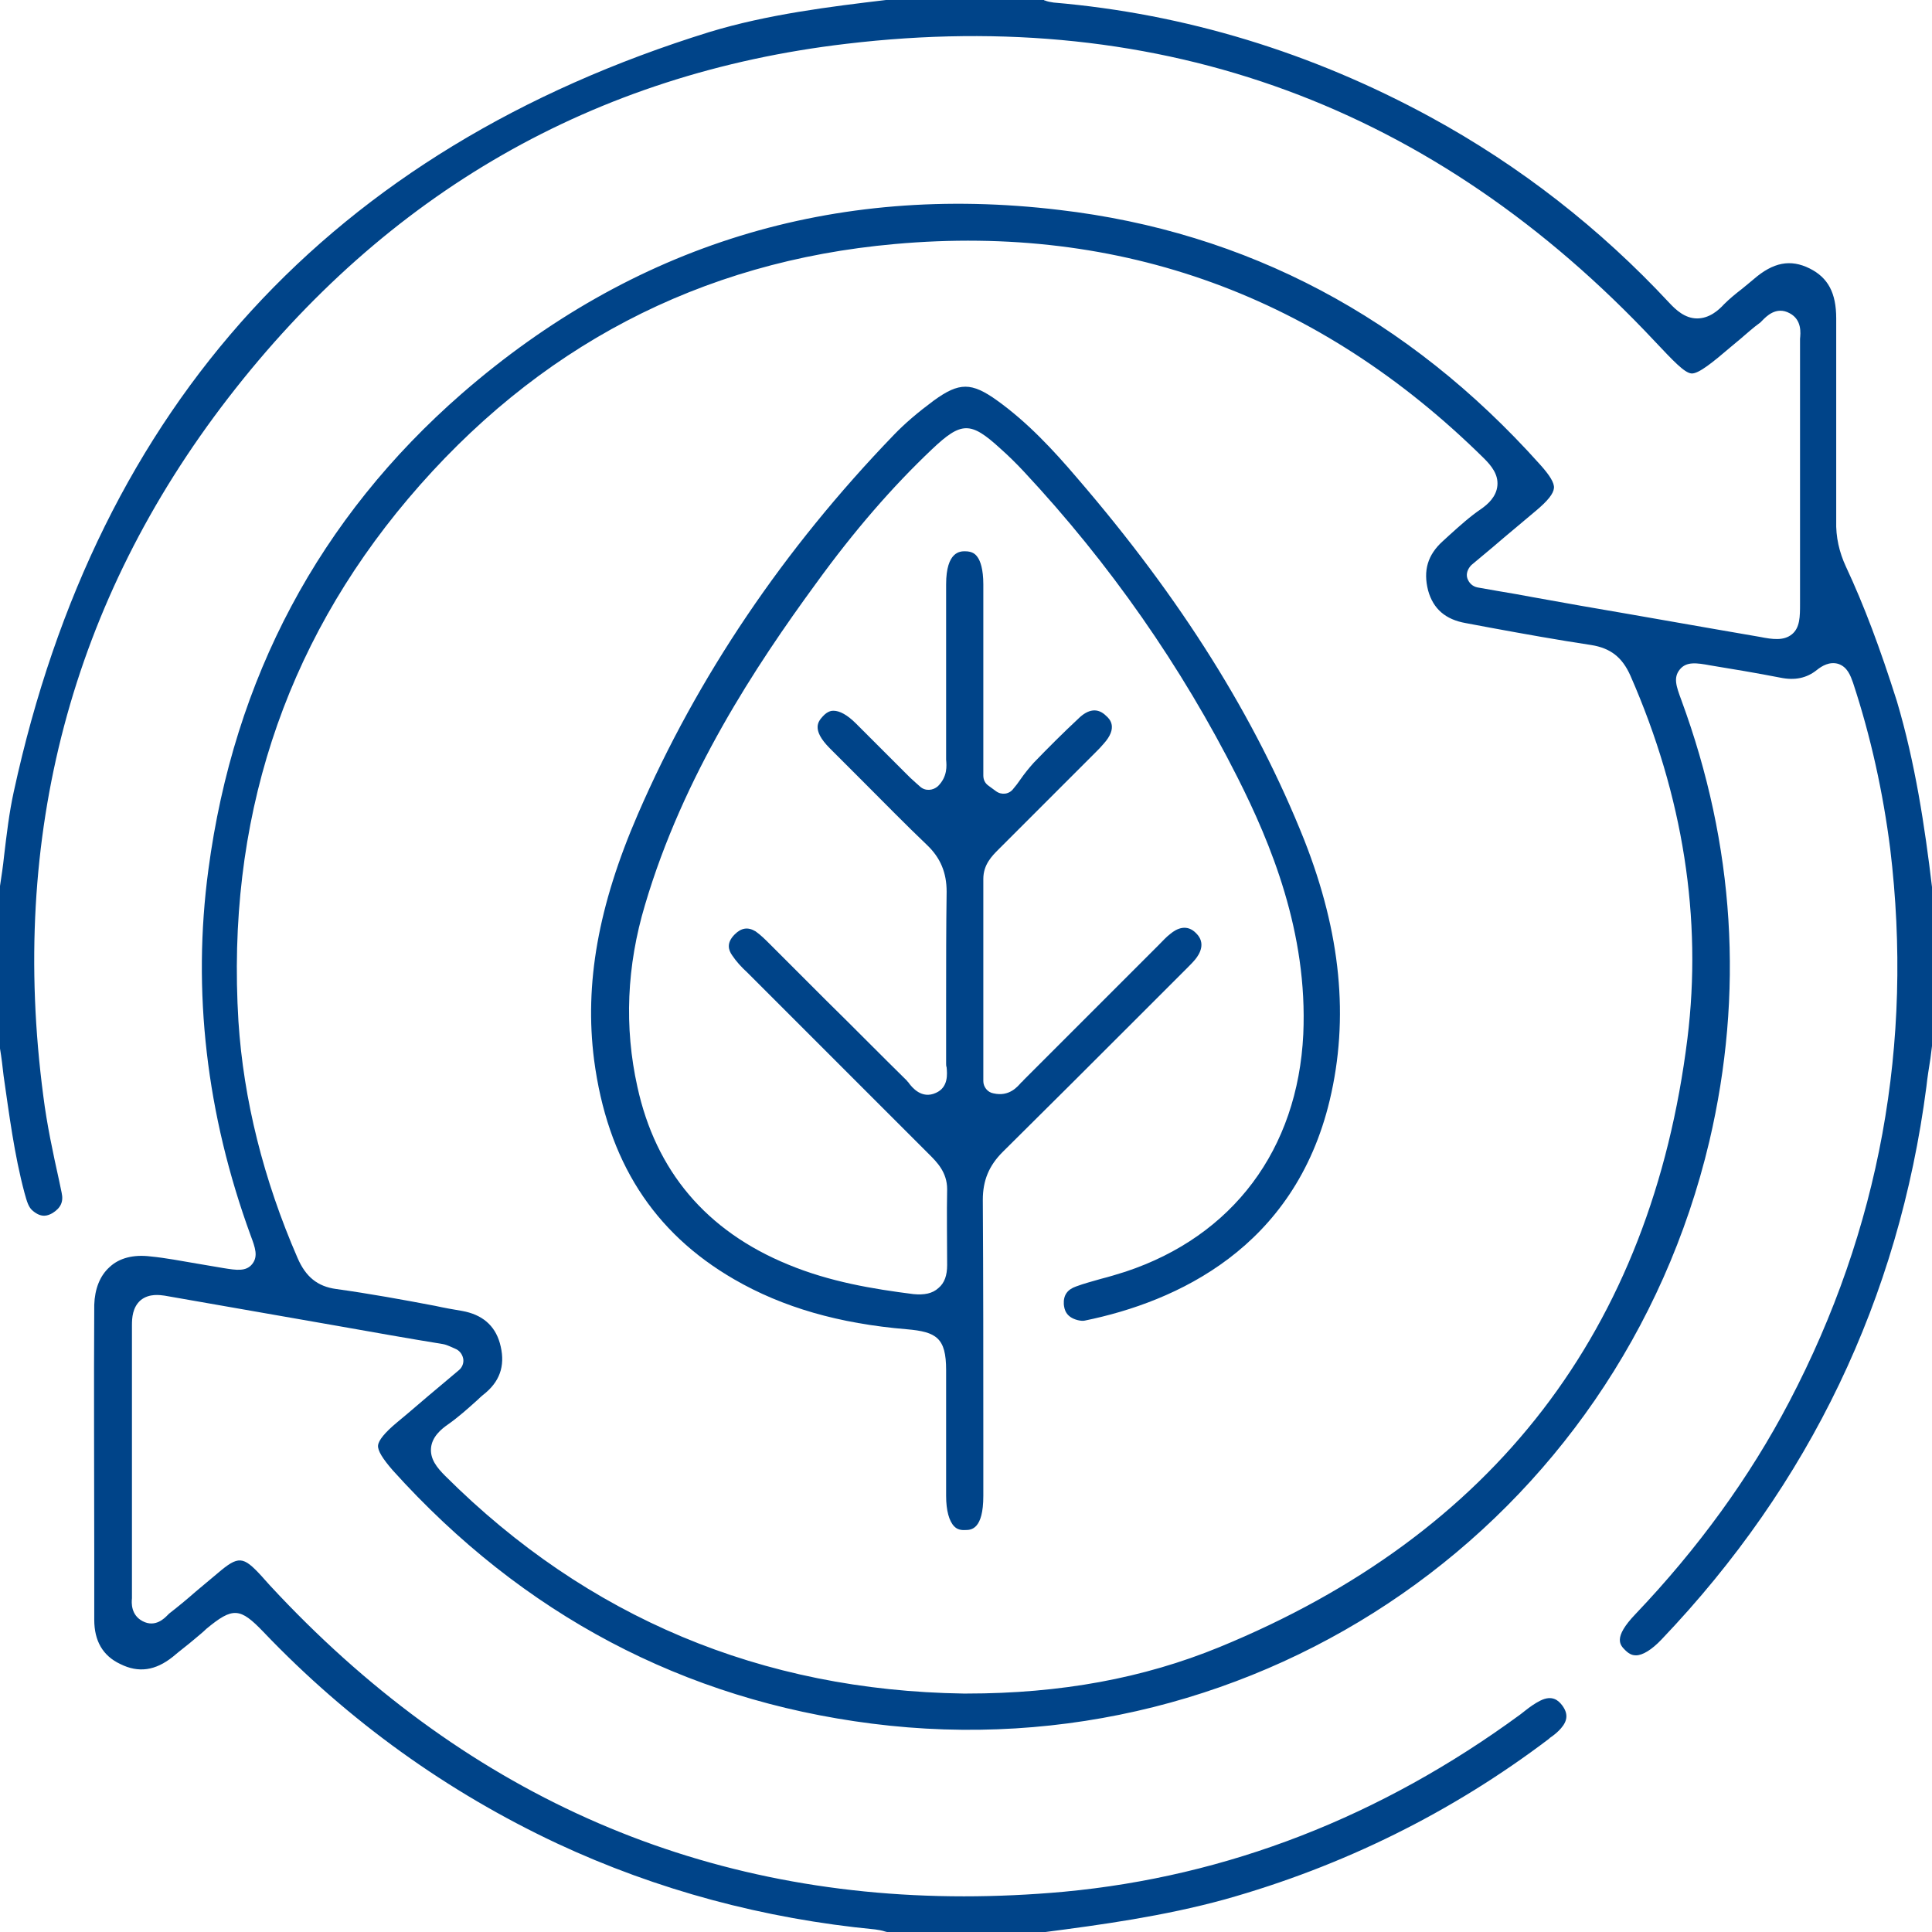 <svg width="121" height="121" viewBox="0 0 121 121" fill="none" xmlns="http://www.w3.org/2000/svg">
<path d="M115.607 35.483C115.193 34.59 114.969 33.632 115.001 32.611C115.001 30.569 115.001 28.527 115.001 26.485C115.001 24.347 115.001 22.113 115.001 19.943C115.001 18.348 114.491 17.391 113.342 16.816C112.129 16.21 111.044 16.433 109.832 17.486C109.576 17.71 109.321 17.901 109.098 18.093C108.683 18.412 108.3 18.731 107.981 19.05C107.63 19.433 107.056 19.943 106.29 19.943C105.524 19.943 104.95 19.401 104.535 18.954C100.227 14.327 95.217 10.402 89.601 7.339C82.166 3.287 74.221 0.862 65.988 0.16C65.765 0.128 65.606 0.096 65.446 0.032C65.414 0.032 65.414 0.032 65.382 0H55.49C52.012 0.415 48.087 0.893 44.418 2.01C20.773 9.349 6.127 25.336 0.862 49.587C0.574 50.895 0.415 52.267 0.255 53.608C0.191 54.246 0.096 54.852 0 55.49V65.669C0.096 66.244 0.16 66.786 0.223 67.361C0.574 69.786 0.893 72.306 1.532 74.7C1.691 75.274 1.787 75.625 2.074 75.848C2.617 76.295 2.999 76.136 3.287 75.976C3.797 75.657 3.989 75.274 3.861 74.7L3.701 73.934C3.319 72.211 2.936 70.424 2.712 68.637C0.574 52.395 4.467 37.653 14.295 24.921C24.219 12.062 37.238 4.595 53.001 2.744C72.817 0.383 89.856 6.669 103.641 21.379C104.758 22.56 105.492 23.358 105.939 23.39C106.386 23.421 107.311 22.656 108.396 21.73C108.587 21.571 108.779 21.411 108.97 21.252C109.385 20.901 109.8 20.518 110.247 20.199C110.278 20.167 110.342 20.103 110.374 20.071C110.598 19.848 111.236 19.146 112.097 19.624C112.863 20.039 112.767 20.869 112.735 21.22C112.735 21.284 112.735 21.347 112.735 21.411C112.735 24.985 112.735 28.591 112.735 32.165V34.813V35.675C112.735 36.377 112.735 37.111 112.735 37.812C112.735 38.61 112.735 39.312 112.225 39.727C111.714 40.142 111.012 40.046 110.215 39.887C106.481 39.248 102.748 38.578 99.014 37.94L95.983 37.398C95.281 37.27 94.611 37.142 93.813 37.015L92.537 36.791C92.218 36.728 91.995 36.504 91.899 36.217C91.803 35.93 91.931 35.611 92.154 35.387L93.526 34.239C94.451 33.441 95.313 32.739 96.175 32.005C96.94 31.367 97.291 30.92 97.323 30.569C97.355 30.25 97.068 29.771 96.43 29.069C88.197 19.88 78.082 14.519 66.339 13.147C52.204 11.455 39.631 15.348 28.942 24.634C20.007 32.42 14.646 42.471 13.051 54.469C12.03 62.064 12.923 69.786 15.699 77.38C15.987 78.146 16.178 78.688 15.795 79.167C15.412 79.646 14.806 79.55 14.008 79.422C13.434 79.326 12.891 79.231 12.317 79.135C11.36 78.975 10.402 78.784 9.413 78.688C8.36 78.561 7.467 78.784 6.861 79.358C6.254 79.901 5.935 80.731 5.903 81.72C5.871 86.889 5.903 92.154 5.903 97.228V101.44C5.903 102.78 6.446 103.705 7.531 104.216C8.679 104.79 9.732 104.631 10.817 103.769C11.264 103.386 11.743 103.035 12.189 102.652C12.445 102.429 12.7 102.237 12.923 102.014C14.582 100.642 15.029 100.674 16.497 102.205C21.826 107.79 28.016 112.225 34.877 115.448C41.163 118.383 47.864 120.17 54.82 120.84C55.044 120.872 55.235 120.904 55.426 120.968C55.458 120.968 55.522 121 55.554 121H65.478C68.924 120.553 72.881 120.011 76.71 118.958C84.113 116.884 90.942 113.501 97.004 108.906L97.068 108.843C97.355 108.651 97.611 108.428 97.77 108.236C98.185 107.758 98.217 107.311 97.834 106.8C97.611 106.513 97.228 106.13 96.462 106.513C96.143 106.673 95.824 106.896 95.504 107.151C95.409 107.215 95.313 107.311 95.217 107.375C86.474 113.789 76.87 117.522 66.627 118.479C64.521 118.671 62.415 118.766 60.372 118.766C43.46 118.766 28.878 112.225 16.912 99.302C16.816 99.206 16.721 99.078 16.625 98.983C16.529 98.887 16.465 98.791 16.369 98.695C15.221 97.451 14.934 97.419 13.625 98.536C13.178 98.919 12.7 99.302 12.253 99.685C11.711 100.163 11.168 100.61 10.594 101.057C10.562 101.089 10.53 101.121 10.498 101.152C10.307 101.344 9.732 101.95 8.935 101.535C8.201 101.152 8.233 100.387 8.264 100.099C8.264 100.068 8.264 100.004 8.264 99.972C8.264 97.228 8.264 94.515 8.264 91.771V90.271C8.264 89.569 8.264 88.835 8.264 88.133C8.264 86.442 8.264 84.687 8.264 82.996C8.264 82.549 8.296 81.879 8.807 81.433C9.349 80.986 10.051 81.113 10.307 81.145C13.944 81.784 17.582 82.422 21.252 83.06C23.421 83.443 25.559 83.826 27.729 84.177C27.921 84.209 28.048 84.272 28.208 84.336C28.272 84.368 28.367 84.4 28.495 84.464C28.75 84.56 28.942 84.783 29.006 85.07C29.069 85.357 28.942 85.644 28.75 85.804L27.538 86.825C26.612 87.591 25.751 88.357 24.857 89.091C24.091 89.729 23.709 90.208 23.677 90.527C23.645 90.846 23.964 91.356 24.602 92.09C32.739 101.121 42.822 106.449 54.597 107.949C78.88 111.044 101.408 95.345 107.056 71.477C109.225 62.223 108.651 52.938 105.301 43.843C104.982 42.982 104.79 42.439 105.205 41.929C105.62 41.418 106.258 41.514 107.119 41.673C108.492 41.897 110.023 42.152 111.491 42.439C112.416 42.631 113.15 42.471 113.789 41.961C114.108 41.705 114.586 41.418 115.129 41.578C115.703 41.769 115.895 42.312 116.054 42.758C117.171 46.141 117.937 49.651 118.383 53.161C119.851 65.35 117.713 76.997 112.065 87.782C109.576 92.537 106.322 97.004 102.429 101.089C100.993 102.588 101.472 103.035 101.791 103.354C102.078 103.641 102.301 103.673 102.461 103.673C102.876 103.673 103.45 103.322 104.056 102.684C113.342 92.952 118.926 81.305 120.649 68.062C120.713 67.456 120.809 66.882 120.904 66.276L121 65.51V55.554C120.553 51.789 119.947 47.768 118.798 43.907C117.745 40.589 116.756 37.94 115.607 35.483ZM105.684 65.031C103.418 83.283 93.558 96.111 76.359 103.163C71.604 105.109 66.435 106.066 60.532 106.066C60.468 106.066 60.404 106.066 60.34 106.066C47.704 105.875 36.791 101.312 27.889 92.441C27.378 91.931 26.931 91.388 26.995 90.686C27.059 89.984 27.633 89.506 28.048 89.218C28.686 88.772 29.293 88.229 29.931 87.655C30.09 87.495 30.282 87.336 30.442 87.208C31.399 86.378 31.654 85.357 31.303 84.113C30.984 82.996 30.186 82.326 28.942 82.103C28.367 82.007 27.825 81.911 27.25 81.784C25.24 81.401 23.134 81.018 21.06 80.731C19.88 80.571 19.146 79.965 18.635 78.784C16.497 73.87 15.253 68.86 14.934 63.978C14.168 51.502 17.742 40.493 25.559 31.239C33.6 21.73 43.843 16.369 56.033 15.284C70.2 14.008 82.645 18.539 92.952 28.718C93.398 29.165 93.845 29.707 93.781 30.41C93.718 31.112 93.175 31.59 92.76 31.877C92.058 32.356 91.42 32.93 90.75 33.537L90.367 33.888C89.41 34.749 89.123 35.738 89.442 36.983C89.761 38.132 90.527 38.802 91.803 39.025L93.335 39.312C95.409 39.695 97.547 40.078 99.653 40.397C100.865 40.589 101.599 41.163 102.11 42.312C105.428 49.874 106.609 57.532 105.684 65.031Z" fill="#004489"/>
<path d="M67.456 29.931C65.988 28.208 64.361 26.453 62.446 25.081C61.648 24.506 61.042 24.219 60.468 24.219C59.862 24.219 59.287 24.506 58.489 25.081C57.5 25.815 56.671 26.517 55.969 27.25C49.076 34.398 43.684 42.376 39.95 50.991C37.461 56.735 36.6 61.617 37.206 66.371C38.036 72.689 40.907 77.189 45.981 80.124C49.012 81.879 52.554 82.9 56.798 83.251C58.649 83.411 59.255 83.794 59.255 85.804C59.255 87.08 59.255 88.357 59.255 89.633C59.255 90.973 59.255 92.346 59.255 93.686C59.255 94.611 59.447 95.281 59.766 95.6C59.862 95.696 60.053 95.856 60.468 95.824C60.819 95.824 61.585 95.792 61.585 93.686V90.208C61.585 85.262 61.585 80.188 61.553 75.146C61.553 73.934 61.936 73.008 62.797 72.147C65.669 69.307 68.605 66.371 71.413 63.563C72.338 62.638 73.231 61.745 74.157 60.819L74.317 60.66C74.508 60.468 74.699 60.277 74.859 60.085C75.146 59.734 75.529 59.064 74.923 58.458C74.348 57.852 73.71 58.139 73.295 58.49C73.04 58.681 72.817 58.937 72.561 59.192L69.977 61.776C68.03 63.723 66.052 65.701 64.106 67.648C64.074 67.68 64.042 67.743 63.978 67.775C63.723 68.062 63.212 68.701 62.223 68.477C61.84 68.413 61.585 68.062 61.585 67.712V64.648C61.585 61.457 61.585 58.234 61.585 55.044C61.585 54.15 62.127 53.608 62.542 53.193L62.574 53.161C64.52 51.214 66.467 49.268 68.413 47.322L68.605 47.13C68.796 46.939 68.956 46.779 69.115 46.588C70.041 45.566 69.498 45.024 69.275 44.833C68.764 44.322 68.158 44.386 67.52 45.024C66.562 45.917 65.637 46.843 64.744 47.768C64.457 48.087 64.169 48.438 63.882 48.853C63.755 49.045 63.627 49.204 63.467 49.396C63.212 49.747 62.733 49.81 62.382 49.555L61.904 49.204C61.68 49.045 61.585 48.821 61.585 48.566V44.13C61.585 41.61 61.585 39.121 61.585 36.6C61.585 35.643 61.393 35.132 61.234 34.909C61.106 34.717 60.915 34.526 60.436 34.526C60.149 34.526 59.255 34.526 59.255 36.6C59.255 38.195 59.255 39.759 59.255 41.354C59.255 43.365 59.255 45.375 59.255 47.385C59.255 47.449 59.255 47.513 59.255 47.577C59.287 47.96 59.351 48.63 58.745 49.236C58.426 49.523 57.947 49.555 57.628 49.268C57.532 49.172 57.437 49.108 57.341 49.013C57.117 48.821 56.926 48.63 56.734 48.438C56.288 47.992 55.873 47.577 55.426 47.13C54.82 46.524 54.214 45.917 53.607 45.311C53.065 44.769 52.586 44.514 52.203 44.514C52.108 44.514 51.852 44.514 51.533 44.864C51.278 45.152 50.767 45.662 51.98 46.875C52.076 46.971 52.203 47.098 52.299 47.194L52.49 47.385C53.033 47.928 53.544 48.438 54.086 48.981C55.394 50.289 56.734 51.661 58.075 52.938C58.904 53.735 59.287 54.661 59.287 55.841C59.255 58.075 59.255 60.34 59.255 62.542C59.255 63.914 59.255 65.254 59.255 66.627C59.255 66.69 59.255 66.754 59.287 66.85C59.319 67.233 59.415 68.094 58.617 68.445C57.724 68.86 57.117 68.094 56.926 67.839C56.894 67.775 56.83 67.743 56.798 67.68C55.107 66.02 53.448 64.329 51.757 62.67C50.576 61.489 49.395 60.309 48.247 59.16C47.928 58.841 47.64 58.553 47.321 58.33C46.843 58.043 46.428 58.107 46.013 58.522C45.471 59.064 45.63 59.511 45.853 59.83C46.109 60.213 46.428 60.564 46.811 60.915L46.843 60.947C49.427 63.531 52.044 66.148 54.628 68.733L58.202 72.306C58.681 72.785 59.319 73.423 59.319 74.476C59.287 76.04 59.319 77.667 59.319 79.231C59.319 79.869 59.16 80.348 58.777 80.667C58.394 81.018 57.883 81.113 57.213 81.05C54.692 80.731 51.98 80.284 49.363 79.199C44.226 77.093 41.067 73.328 39.918 68.062C39.089 64.329 39.248 60.5 40.397 56.671C42.79 48.566 47.353 41.673 51.087 36.568C53.512 33.218 55.905 30.473 58.362 28.144C60.213 26.389 60.787 26.389 62.638 28.08C63.18 28.559 63.691 29.069 64.137 29.548C69.498 35.292 73.997 41.737 77.507 48.694C79.582 52.81 81.911 58.394 81.624 64.776C81.273 71.987 77.22 77.412 70.487 79.646C69.977 79.805 69.466 79.965 68.956 80.092C68.413 80.252 67.903 80.379 67.392 80.571C66.85 80.762 66.594 81.113 66.626 81.688C66.658 82.007 66.754 82.486 67.488 82.677C67.615 82.709 67.807 82.741 67.935 82.709C73.71 81.528 81.081 78.146 83.283 68.892C84.496 63.787 83.985 58.458 81.688 52.618C78.624 44.928 73.997 37.525 67.456 29.931Z" fill="#004489"/>
</svg>
